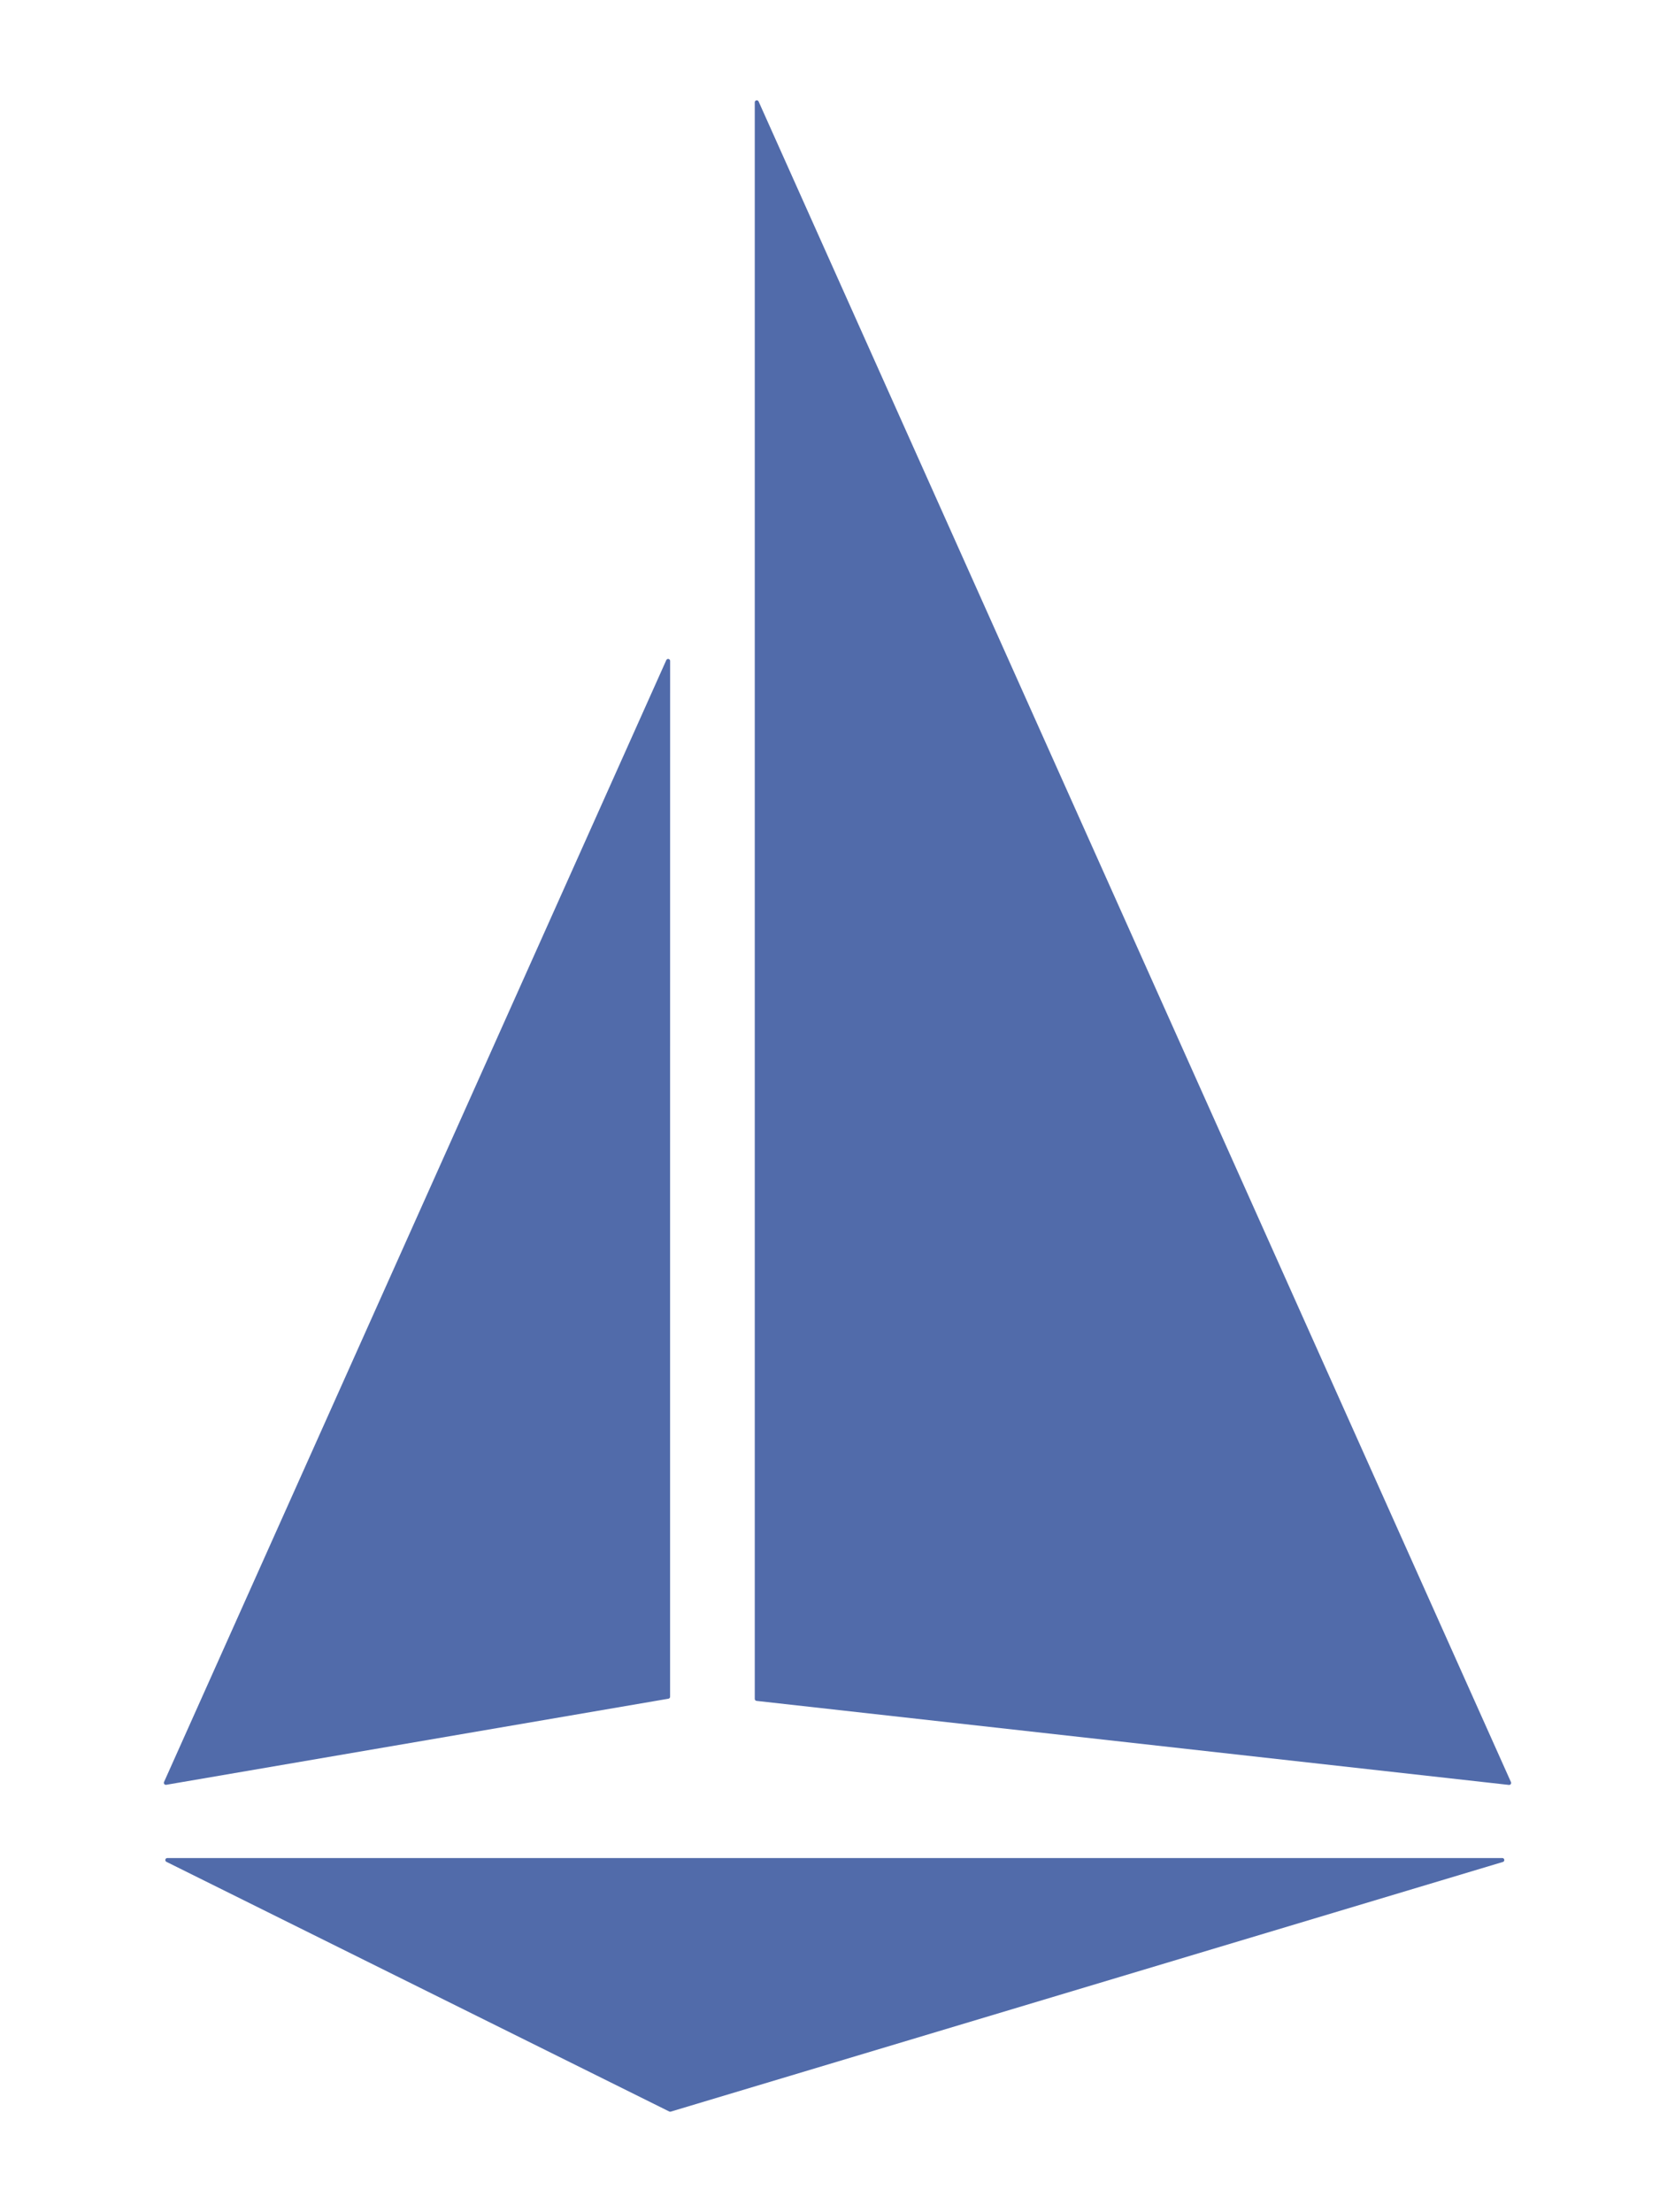 <?xml version="1.0" encoding="UTF-8"?>
<svg id="Layer_1" data-name="Layer 1" xmlns="http://www.w3.org/2000/svg" viewBox="0 0 77.627 102.5">
  <defs>
    <style>
      .cls-1 {
        fill: #516baa;
      }
    </style>
  </defs>
  <path class="cls-1" d="m31.055,54.445v24.177c.001.045-.032.084-.076.092l-23.279,3.99c-.051.008-.098-.028-.106-.078-.003-.017-0-.035.007-.051L30.88,30.586c.022-.046.078-.066.124-.043.032.015.052.047.053.082l-.002,23.82Zm3.924-13.933v38.211c0.0.047.036.086.082.092l34.87,3.894c.051.005.097-.032.102-.083.002-.016-.001-.032-.008-.047L35.156,4.7c-.022-.046-.078-.066-.124-.043-.031.015-.051.046-.053.081v35.774Zm34.685,45.762l-38.573,11.572c-.022.008-.045.008-.067,0l-23.309-11.572c-.046-.02-.067-.074-.047-.121.015-.035.05-.056.088-.055h61.882c.051.008.085.056.077.107-.005.03-.024.055-.051.069Z"/>
</svg>
